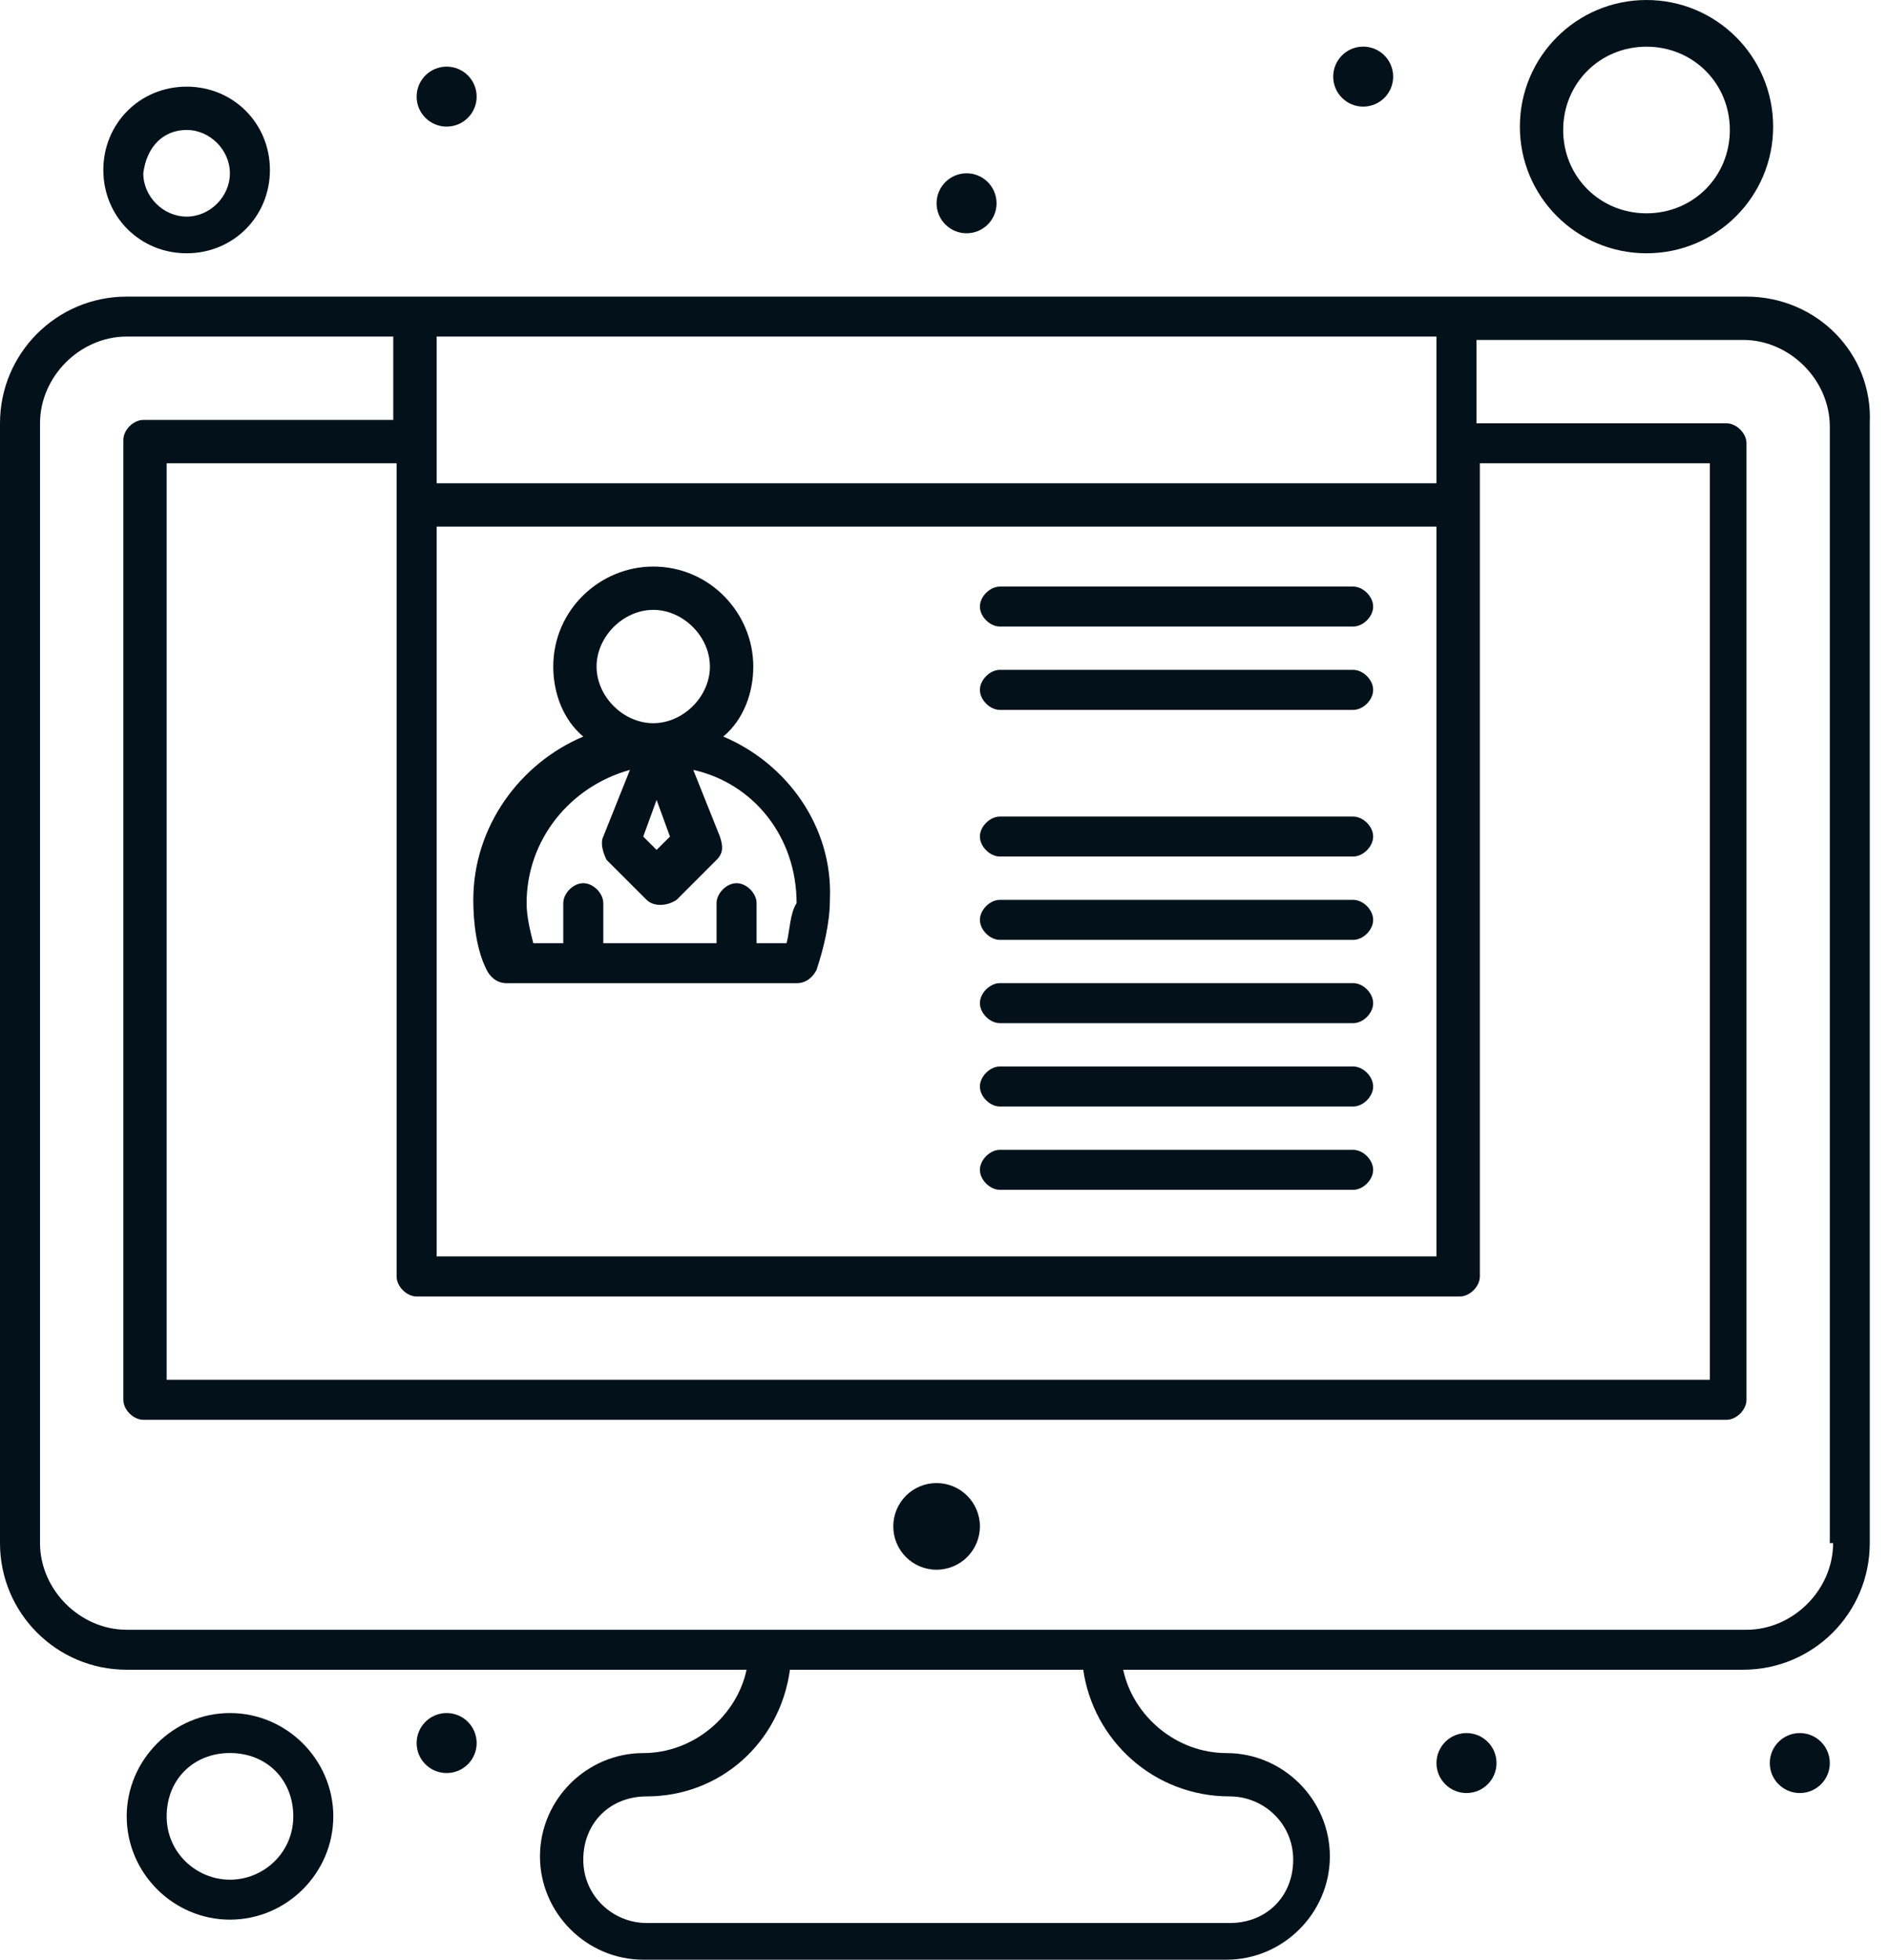 <svg width="27" height="28" viewBox="0 0 27 28" fill="none" xmlns="http://www.w3.org/2000/svg">
<path d="M13.386 21.19C13.728 21.19 14.006 21.467 14.006 21.809C14.006 22.151 13.728 22.428 13.386 22.428C13.044 22.428 12.768 22.151 12.768 21.809C12.768 21.467 13.044 21.19 13.386 21.19Z" fill="#02111A"/>
<path d="M26.201 22.048C26.201 22.714 25.63 23.286 24.963 23.286C24.058 23.286 2.906 23.286 1.81 23.286C1.143 23.286 0.572 22.714 0.572 22.048V6.048C0.572 5.381 1.143 4.809 1.81 4.809H5.621V6H2.049C1.906 6 1.763 6.143 1.763 6.286V20C1.763 20.143 1.906 20.286 2.049 20.286H24.677C24.82 20.286 24.963 20.143 24.963 20V6.333C24.963 6.19 24.82 6.048 24.677 6.048H21.104V4.857H24.915C25.582 4.857 26.154 5.429 26.154 6.095V22.048H26.201ZM17.579 25.667C18.055 25.667 18.484 26.048 18.484 26.571C18.484 27.095 18.103 27.476 17.579 27.476H9.242C8.766 27.476 8.337 27.095 8.337 26.571C8.337 26.048 8.718 25.667 9.242 25.667C10.29 25.667 11.147 24.905 11.291 23.857H15.483C15.626 24.857 16.483 25.667 17.579 25.667ZM20.532 4.809V6.905H6.241C6.241 6.381 6.241 5.286 6.241 4.809H20.532ZM5.669 18.238C5.669 18.381 5.812 18.524 5.955 18.524H20.866C21.009 18.524 21.152 18.381 21.152 18.238V6.619H24.439V19.714H2.382V6.619H5.669V18.238ZM6.241 7.524H20.532V17.952H6.241V7.524ZM24.963 4.238C24.581 4.238 2.239 4.238 1.81 4.238C0.81 4.238 0 5.048 0 6.048V22.048C0 23.048 0.81 23.857 1.81 23.857H10.671C10.528 24.524 9.909 25.048 9.194 25.048C8.385 25.048 7.718 25.714 7.718 26.524C7.718 27.333 8.385 28 9.194 28H17.531C18.341 28 19.008 27.333 19.008 26.524C19.008 25.714 18.341 25.048 17.531 25.048C16.816 25.048 16.197 24.524 16.054 23.857H24.915C25.916 23.857 26.725 23.048 26.725 22.048V6.048C26.773 5.048 25.963 4.238 24.963 4.238Z" fill="#02111A"/>
<path d="M11.243 13.476H10.814V12.905C10.814 12.762 10.671 12.619 10.528 12.619C10.385 12.619 10.242 12.762 10.242 12.905V13.476H8.623V12.905C8.623 12.762 8.48 12.619 8.337 12.619C8.194 12.619 8.051 12.762 8.051 12.905V13.476H7.622C7.575 13.286 7.527 13.095 7.527 12.905C7.527 12 8.146 11.238 9.004 11L8.623 11.953C8.575 12.048 8.623 12.191 8.67 12.286L9.242 12.857C9.337 12.953 9.528 12.953 9.671 12.857L10.242 12.286C10.338 12.191 10.338 12.095 10.29 11.953L9.909 11C10.767 11.191 11.386 11.953 11.386 12.905C11.291 13.048 11.291 13.286 11.243 13.476ZM8.527 9.524C8.527 9.095 8.909 8.714 9.337 8.714C9.766 8.714 10.147 9.095 10.147 9.524C10.147 9.952 9.766 10.333 9.337 10.333C8.909 10.333 8.527 9.952 8.527 9.524ZM9.385 11.429L9.576 11.953L9.385 12.143L9.194 11.953L9.385 11.429ZM10.338 10.524C10.624 10.286 10.767 9.905 10.767 9.524C10.767 8.762 10.147 8.095 9.337 8.095C8.575 8.095 7.908 8.714 7.908 9.524C7.908 9.905 8.051 10.286 8.337 10.524C7.432 10.905 6.765 11.81 6.765 12.857C6.765 13.191 6.812 13.572 6.955 13.857C7.003 13.953 7.098 14.048 7.241 14.048H11.386C11.529 14.048 11.624 13.953 11.671 13.857C11.767 13.572 11.862 13.191 11.862 12.857C11.909 11.81 11.243 10.905 10.338 10.524Z" fill="#02111A"/>
<path d="M23.534 0.667C24.201 0.667 24.725 1.191 24.725 1.857C24.725 2.524 24.201 3.048 23.534 3.048C22.867 3.048 22.343 2.524 22.343 1.857C22.343 1.191 22.867 0.667 23.534 0.667ZM23.534 3.619C24.535 3.619 25.344 2.81 25.344 1.81C25.344 0.81 24.535 8.55923e-05 23.534 8.55923e-05C22.534 8.55923e-05 21.724 0.81 21.724 1.81C21.724 2.81 22.534 3.619 23.534 3.619Z" fill="#02111A"/>
<path d="M3.287 26.857C2.811 26.857 2.382 26.476 2.382 25.952C2.382 25.428 2.763 25.047 3.287 25.047C3.812 25.047 4.192 25.428 4.192 25.952C4.192 26.476 3.764 26.857 3.287 26.857ZM3.287 24.476C2.478 24.476 1.811 25.143 1.811 25.952C1.811 26.762 2.478 27.428 3.287 27.428C4.097 27.428 4.764 26.762 4.764 25.952C4.764 25.143 4.097 24.476 3.287 24.476Z" fill="#02111A"/>
<path d="M19.484 0.666C19.721 0.666 19.913 0.858 19.913 1.095C19.913 1.332 19.721 1.523 19.484 1.523C19.248 1.523 19.056 1.332 19.056 1.095C19.056 0.858 19.248 0.666 19.484 0.666Z" fill="#02111A"/>
<path d="M25.725 24.762C25.962 24.762 26.154 24.954 26.154 25.191C26.154 25.427 25.962 25.619 25.725 25.619C25.488 25.619 25.296 25.427 25.296 25.191C25.296 24.954 25.488 24.762 25.725 24.762Z" fill="#02111A"/>
<path d="M20.961 24.762C21.198 24.762 21.39 24.954 21.39 25.191C21.39 25.427 21.198 25.619 20.961 25.619C20.724 25.619 20.532 25.427 20.532 25.191C20.532 24.954 20.724 24.762 20.961 24.762Z" fill="#02111A"/>
<path d="M6.384 24.476C6.621 24.476 6.813 24.668 6.813 24.905C6.813 25.142 6.621 25.333 6.384 25.333C6.147 25.333 5.955 25.142 5.955 24.905C5.955 24.668 6.147 24.476 6.384 24.476Z" fill="#02111A"/>
<path d="M13.816 2.476C14.052 2.476 14.244 2.668 14.244 2.905C14.244 3.141 14.052 3.333 13.816 3.333C13.579 3.333 13.387 3.141 13.387 2.905C13.387 2.668 13.579 2.476 13.816 2.476Z" fill="#02111A"/>
<path d="M6.384 0.952C6.621 0.952 6.813 1.144 6.813 1.381C6.813 1.617 6.621 1.809 6.384 1.809C6.147 1.809 5.955 1.617 5.955 1.381C5.955 1.144 6.147 0.952 6.384 0.952Z" fill="#02111A"/>
<path d="M19.341 11.667H14.292C14.149 11.667 14.006 11.809 14.006 11.952C14.006 12.095 14.149 12.238 14.292 12.238H19.341C19.485 12.238 19.627 12.095 19.627 11.952C19.627 11.809 19.485 11.667 19.341 11.667Z" fill="#02111A"/>
<path d="M19.341 12.857H14.292C14.149 12.857 14.006 13 14.006 13.143C14.006 13.286 14.149 13.429 14.292 13.429H19.341C19.485 13.429 19.627 13.286 19.627 13.143C19.627 13 19.485 12.857 19.341 12.857Z" fill="#02111A"/>
<path d="M19.341 8.381H14.292C14.149 8.381 14.006 8.524 14.006 8.667C14.006 8.81 14.149 8.952 14.292 8.952H19.341C19.485 8.952 19.627 8.81 19.627 8.667C19.627 8.524 19.485 8.381 19.341 8.381Z" fill="#02111A"/>
<path d="M19.341 9.571H14.292C14.149 9.571 14.006 9.714 14.006 9.857C14.006 10 14.149 10.143 14.292 10.143H19.341C19.485 10.143 19.627 10 19.627 9.857C19.627 9.714 19.485 9.571 19.341 9.571Z" fill="#02111A"/>
<path d="M19.341 14.047H14.292C14.149 14.047 14.006 14.19 14.006 14.333C14.006 14.476 14.149 14.619 14.292 14.619H19.341C19.485 14.619 19.627 14.476 19.627 14.333C19.627 14.19 19.485 14.047 19.341 14.047Z" fill="#02111A"/>
<path d="M19.341 15.238H14.292C14.149 15.238 14.006 15.381 14.006 15.524C14.006 15.667 14.149 15.81 14.292 15.81H19.341C19.485 15.81 19.627 15.667 19.627 15.524C19.627 15.381 19.485 15.238 19.341 15.238Z" fill="#02111A"/>
<path d="M19.341 16.429H14.292C14.149 16.429 14.006 16.572 14.006 16.715C14.006 16.857 14.149 17 14.292 17H19.341C19.485 17 19.627 16.857 19.627 16.715C19.627 16.572 19.485 16.429 19.341 16.429Z" fill="#02111A"/>
<path d="M2.668 1.857C3.001 1.857 3.286 2.143 3.286 2.476C3.286 2.81 3.001 3.095 2.668 3.095C2.334 3.095 2.048 2.81 2.048 2.476C2.096 2.095 2.334 1.857 2.668 1.857ZM2.668 3.619C3.334 3.619 3.858 3.095 3.858 2.429C3.858 1.762 3.334 1.238 2.668 1.238C2.001 1.238 1.477 1.762 1.477 2.429C1.477 3.095 2.001 3.619 2.668 3.619Z" fill="#02111A"/>
</svg>
